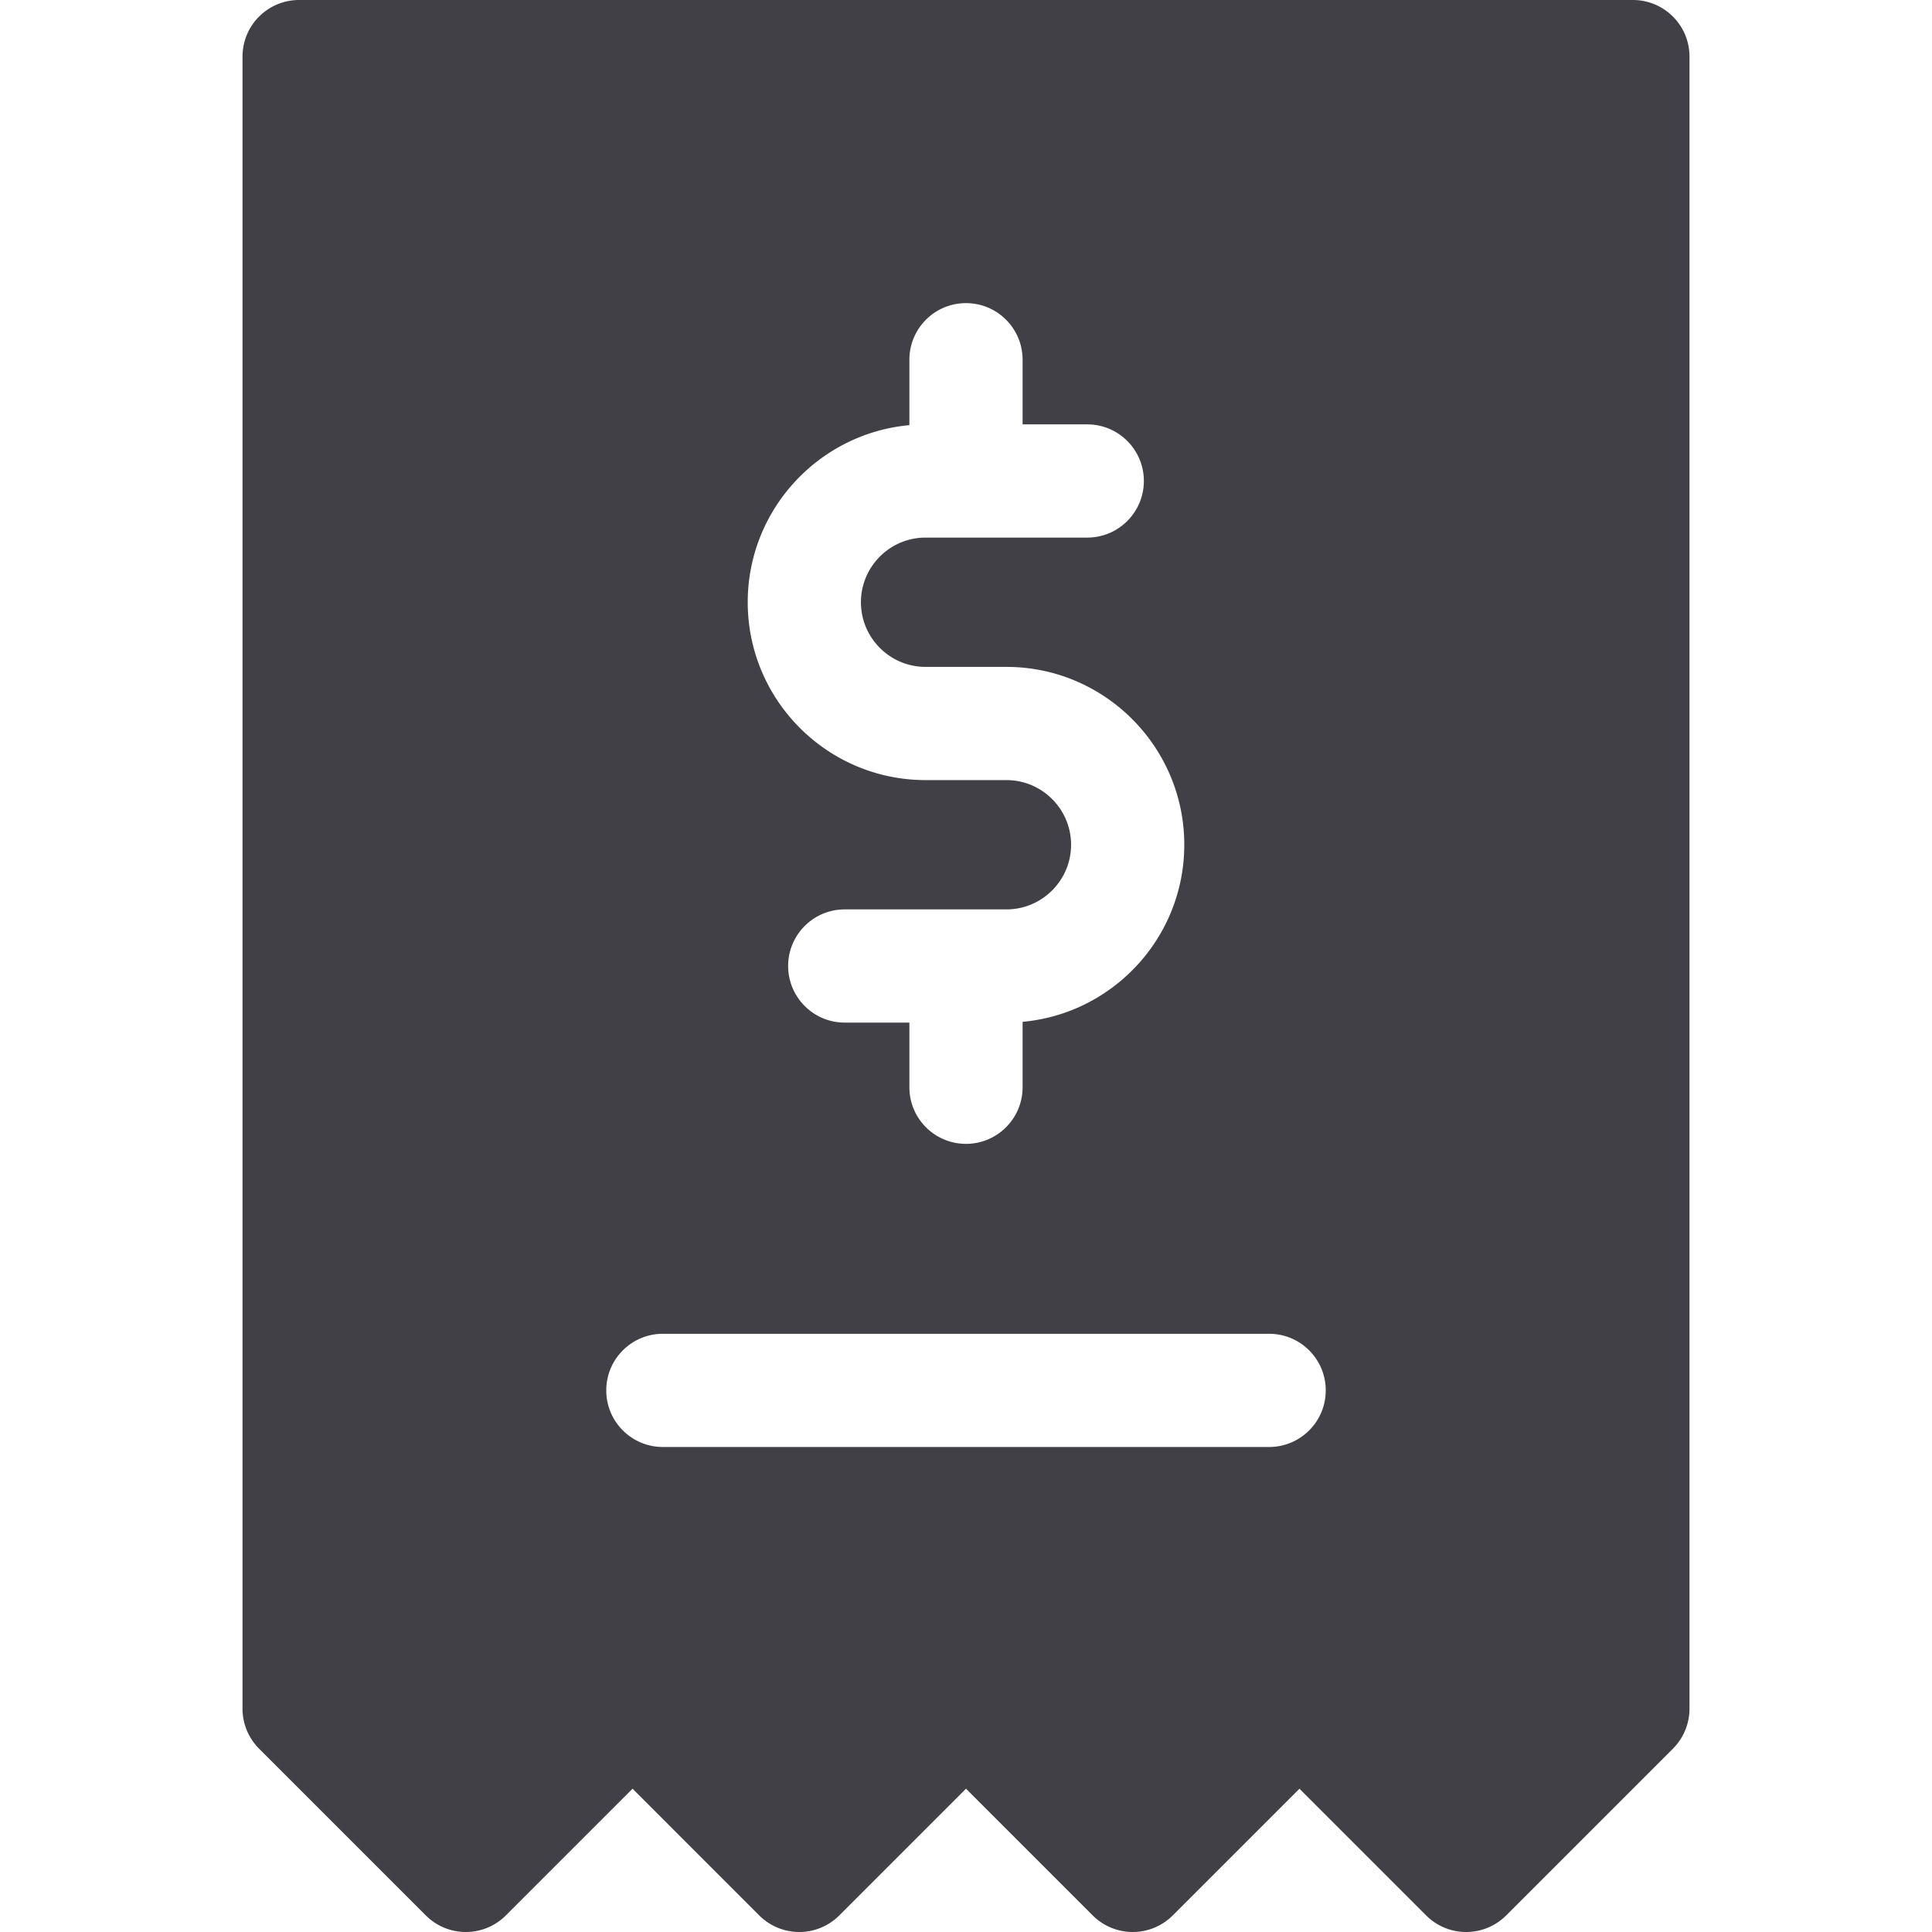 <?xml version="1.0" encoding="UTF-8"?>
<svg xmlns="http://www.w3.org/2000/svg" xmlns:xlink="http://www.w3.org/1999/xlink" version="1.1" width="512" height="512" x="0" y="0" viewBox="0 0 512.001 512.001" style="enable-background:new 0 0 512 512" xml:space="preserve" class="">
  <g>
    <path d="M432.736 0H79.268c-8.284 0-15 6.716-15 15v437.816c0 3.978 1.581 7.794 4.393 10.607l44.184 44.184c5.858 5.858 15.355 5.858 21.214 0l33.577-33.577 33.575 33.577a15 15 0 0 0 21.213 0L256 474.03l33.577 33.577a15.001 15.001 0 0 0 21.213 0l33.576-33.577 33.576 33.577a14.954 14.954 0 0 0 10.607 4.394c3.838 0 7.678-1.465 10.606-4.394l44.184-44.184a15 15 0 0 0 4.394-10.607V15c.003-8.284-6.714-15-14.997-15zM240.999 112.671V95.334c0-8.284 6.717-15 15-15 8.285 0 15 6.716 15 15v17.133h17.135c8.283 0 15 6.716 15 15s-6.717 15-15 15H245.29c-9.447 0-17.133 7.686-17.133 17.133 0 9.448 7.686 17.135 17.133 17.135h21.423c25.989 0 47.134 21.143 47.134 47.133 0 24.543-18.86 44.756-42.848 46.93v17.337c0 8.284-6.715 15-15 15-8.283 0-15-6.716-15-15V271h-17.133c-8.283 0-15-6.716-15-15s6.717-15 15-15h42.847c9.447 0 17.134-7.686 17.134-17.133s-7.686-17.133-17.134-17.133H245.29c-25.99 0-47.133-21.145-47.133-47.135.001-24.542 18.858-44.753 42.842-46.928zm95.336 270.796H175.668c-8.284 0-15-6.716-15-15s6.716-15 15-15h160.667c8.283 0 15 6.716 15 15s-6.717 15-15 15z" fill="#414047" opacity="1" data-original="#000000" class=""/>
  </g>
</svg>
